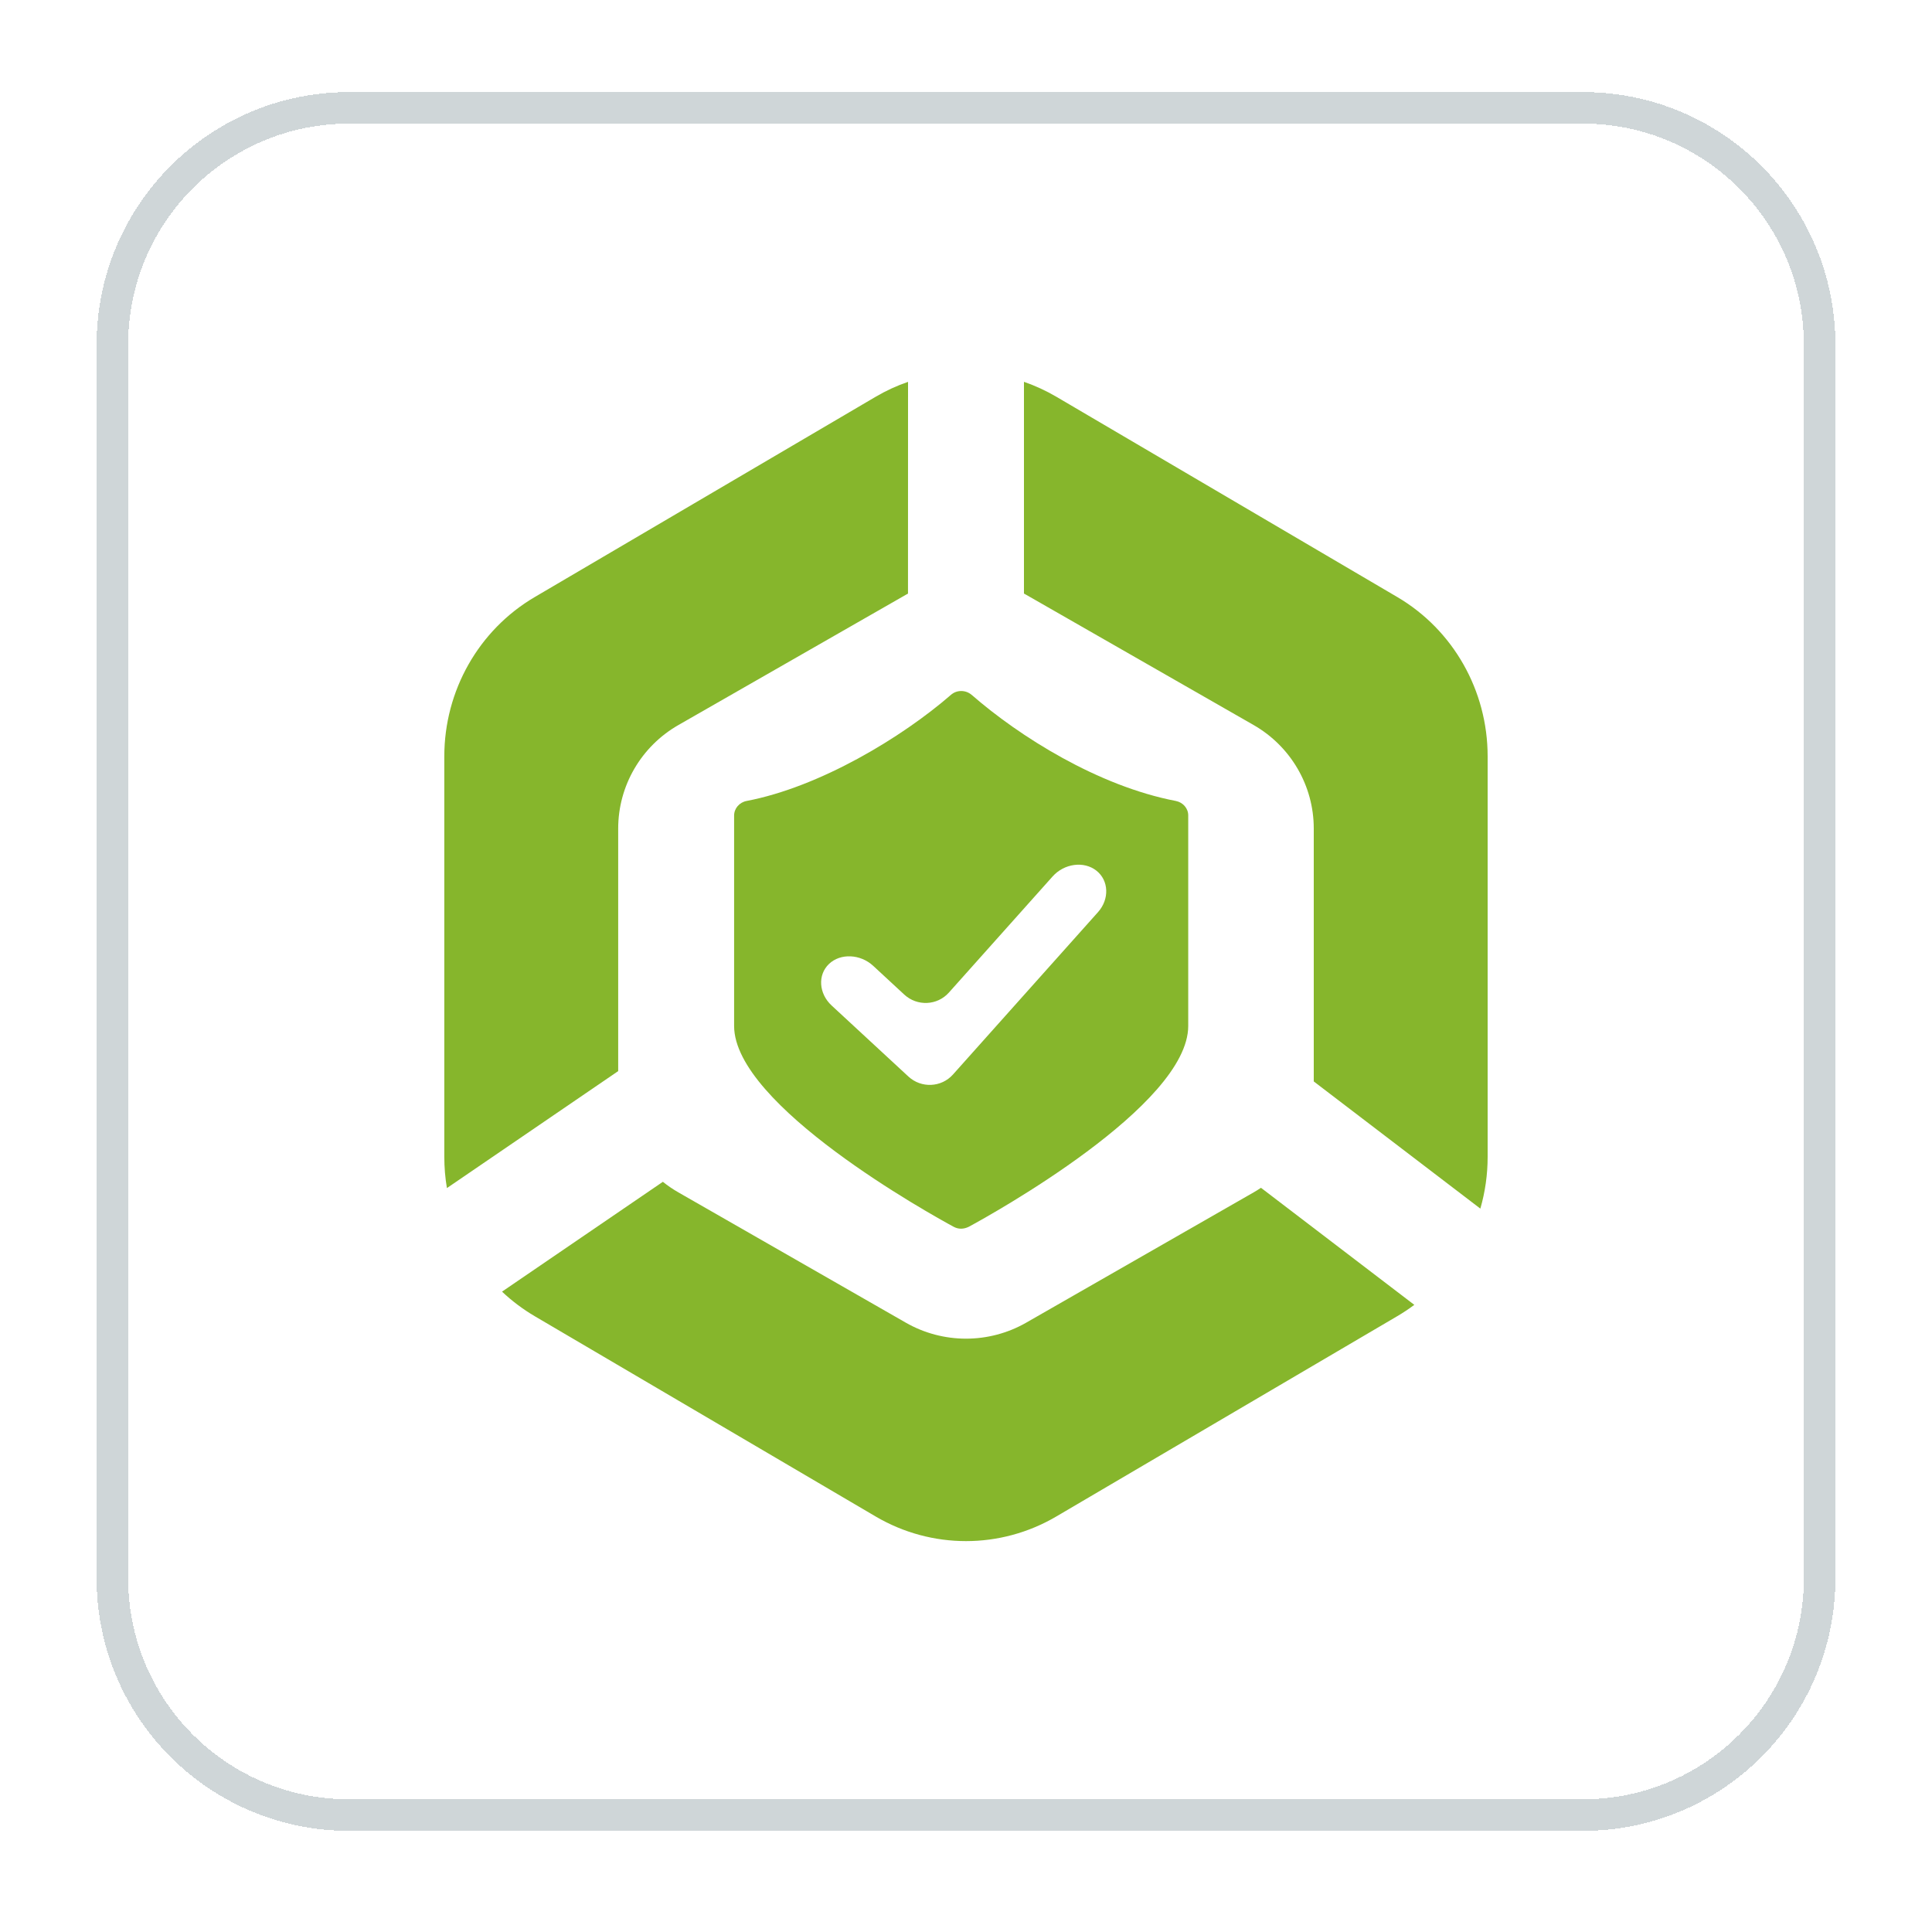 <svg fill="none" height="40" viewBox="0 0 40 40" width="40" xmlns="http://www.w3.org/2000/svg" xmlns:xlink="http://www.w3.org/1999/xlink"><filter id="a" color-interpolation-filters="sRGB" filterUnits="userSpaceOnUse" height="38.613" width="38.613" x=".694" y=".6"><feFlood flood-opacity="0" result="BackgroundImageFix"/><feColorMatrix in="SourceAlpha" result="hardAlpha" type="matrix" values="0 0 0 0 0 0 0 0 0 0 0 0 0 0 0 0 0 0 127 0"/><feOffset dy="1.306"/><feGaussianBlur stdDeviation=".653"/><feComposite in2="hardAlpha" operator="out"/><feColorMatrix type="matrix" values="0 0 0 0 0.239 0 0 0 0 0.286 0 0 0 0 0.322 0 0 0 0.1 0"/><feBlend in2="BackgroundImageFix" mode="normal" result="effect1_dropShadow_12370_1803"/><feBlend in="SourceGraphic" in2="effect1_dropShadow_12370_1803" mode="normal" result="shape"/></filter><clipPath id="b"><path d="m8 6.6h24v24h-24z"/></clipPath><g filter="url(#a)"><path d="m2 5.826c0-2.886 2.34-5.226 5.226-5.226h25.548c2.886 0 5.226 2.34 5.226 5.226v25.548c0 2.886-2.34 5.226-5.226 5.226h-25.548c-2.886 0-5.226-2.34-5.226-5.226z" fill="#fff" shape-rendering="crispEdges"/><path d="m2.327 5.826c0-2.706 2.193-4.899 4.899-4.899h25.548c2.706 0 4.899 2.193 4.899 4.899v25.548c0 2.706-2.193 4.899-4.899 4.899h-25.548c-2.706 0-4.899-2.193-4.899-4.899z" shape-rendering="crispEdges" stroke="#cfd6d8" stroke-width=".653"/><g clip-path="url(#b)" clip-rule="evenodd" fill="#86b62c" fill-rule="evenodd"><path d="m20.118 13.081c.985.859 2.614 1.887 4.226 2.196.15.029.259.156.257.302v4.356c0 1.648-4.078 3.906-4.543 4.158-.109.053-.216.053-.314 0-.466-.252-4.545-2.51-4.545-4.158v-4.356c0-.147.109-.274.259-.302 1.513-.289 3.212-1.313 4.229-2.196.12-.107.307-.107.43 0zm-1.311 7.901c.267.247.682.228.923-.041l3.002-3.361c.241-.269.226-.657-.032-.86-.258-.204-.667-.149-.907.12l-2.148 2.405c-.241.269-.656.287-.923.041l-.644-.596c-.267-.246-.679-.264-.915-.038-.237.226-.212.613.055.86z"/><path d="m18.8 6.6c-.231.079-.455.182-.671.309l-7.059 4.147c-1.158.68-1.871 1.937-1.871 3.297v8.294c0 .218.018.434.054.645l3.546-2.422v-5.022c0-.884.475-1.701 1.247-2.143l4.706-2.695c.016-.009.031-.018.047-.026zm2.4 4.383c.016.009.031.017.047.026l4.706 2.695c.772.442 1.247 1.259 1.247 2.143v5.237l3.449 2.633c.099-.343.151-.703.151-1.071v-8.294c0-1.36-.713-2.617-1.871-3.297l-7.059-4.147c-.215-.126-.44-.229-.67-.309zm8.081 14.726-3.174-2.423c-.05.034-.101.066-.154.096l-4.706 2.696c-.772.442-1.722.442-2.494 0l-4.706-2.696c-.114-.065-.222-.139-.323-.22l-3.33 2.274c.203.192.43.363.676.508l7.059 4.147c1.157.68 2.584.68 3.741 0l7.059-4.147c.122-.072.24-.15.352-.234z"/></g></g></svg>